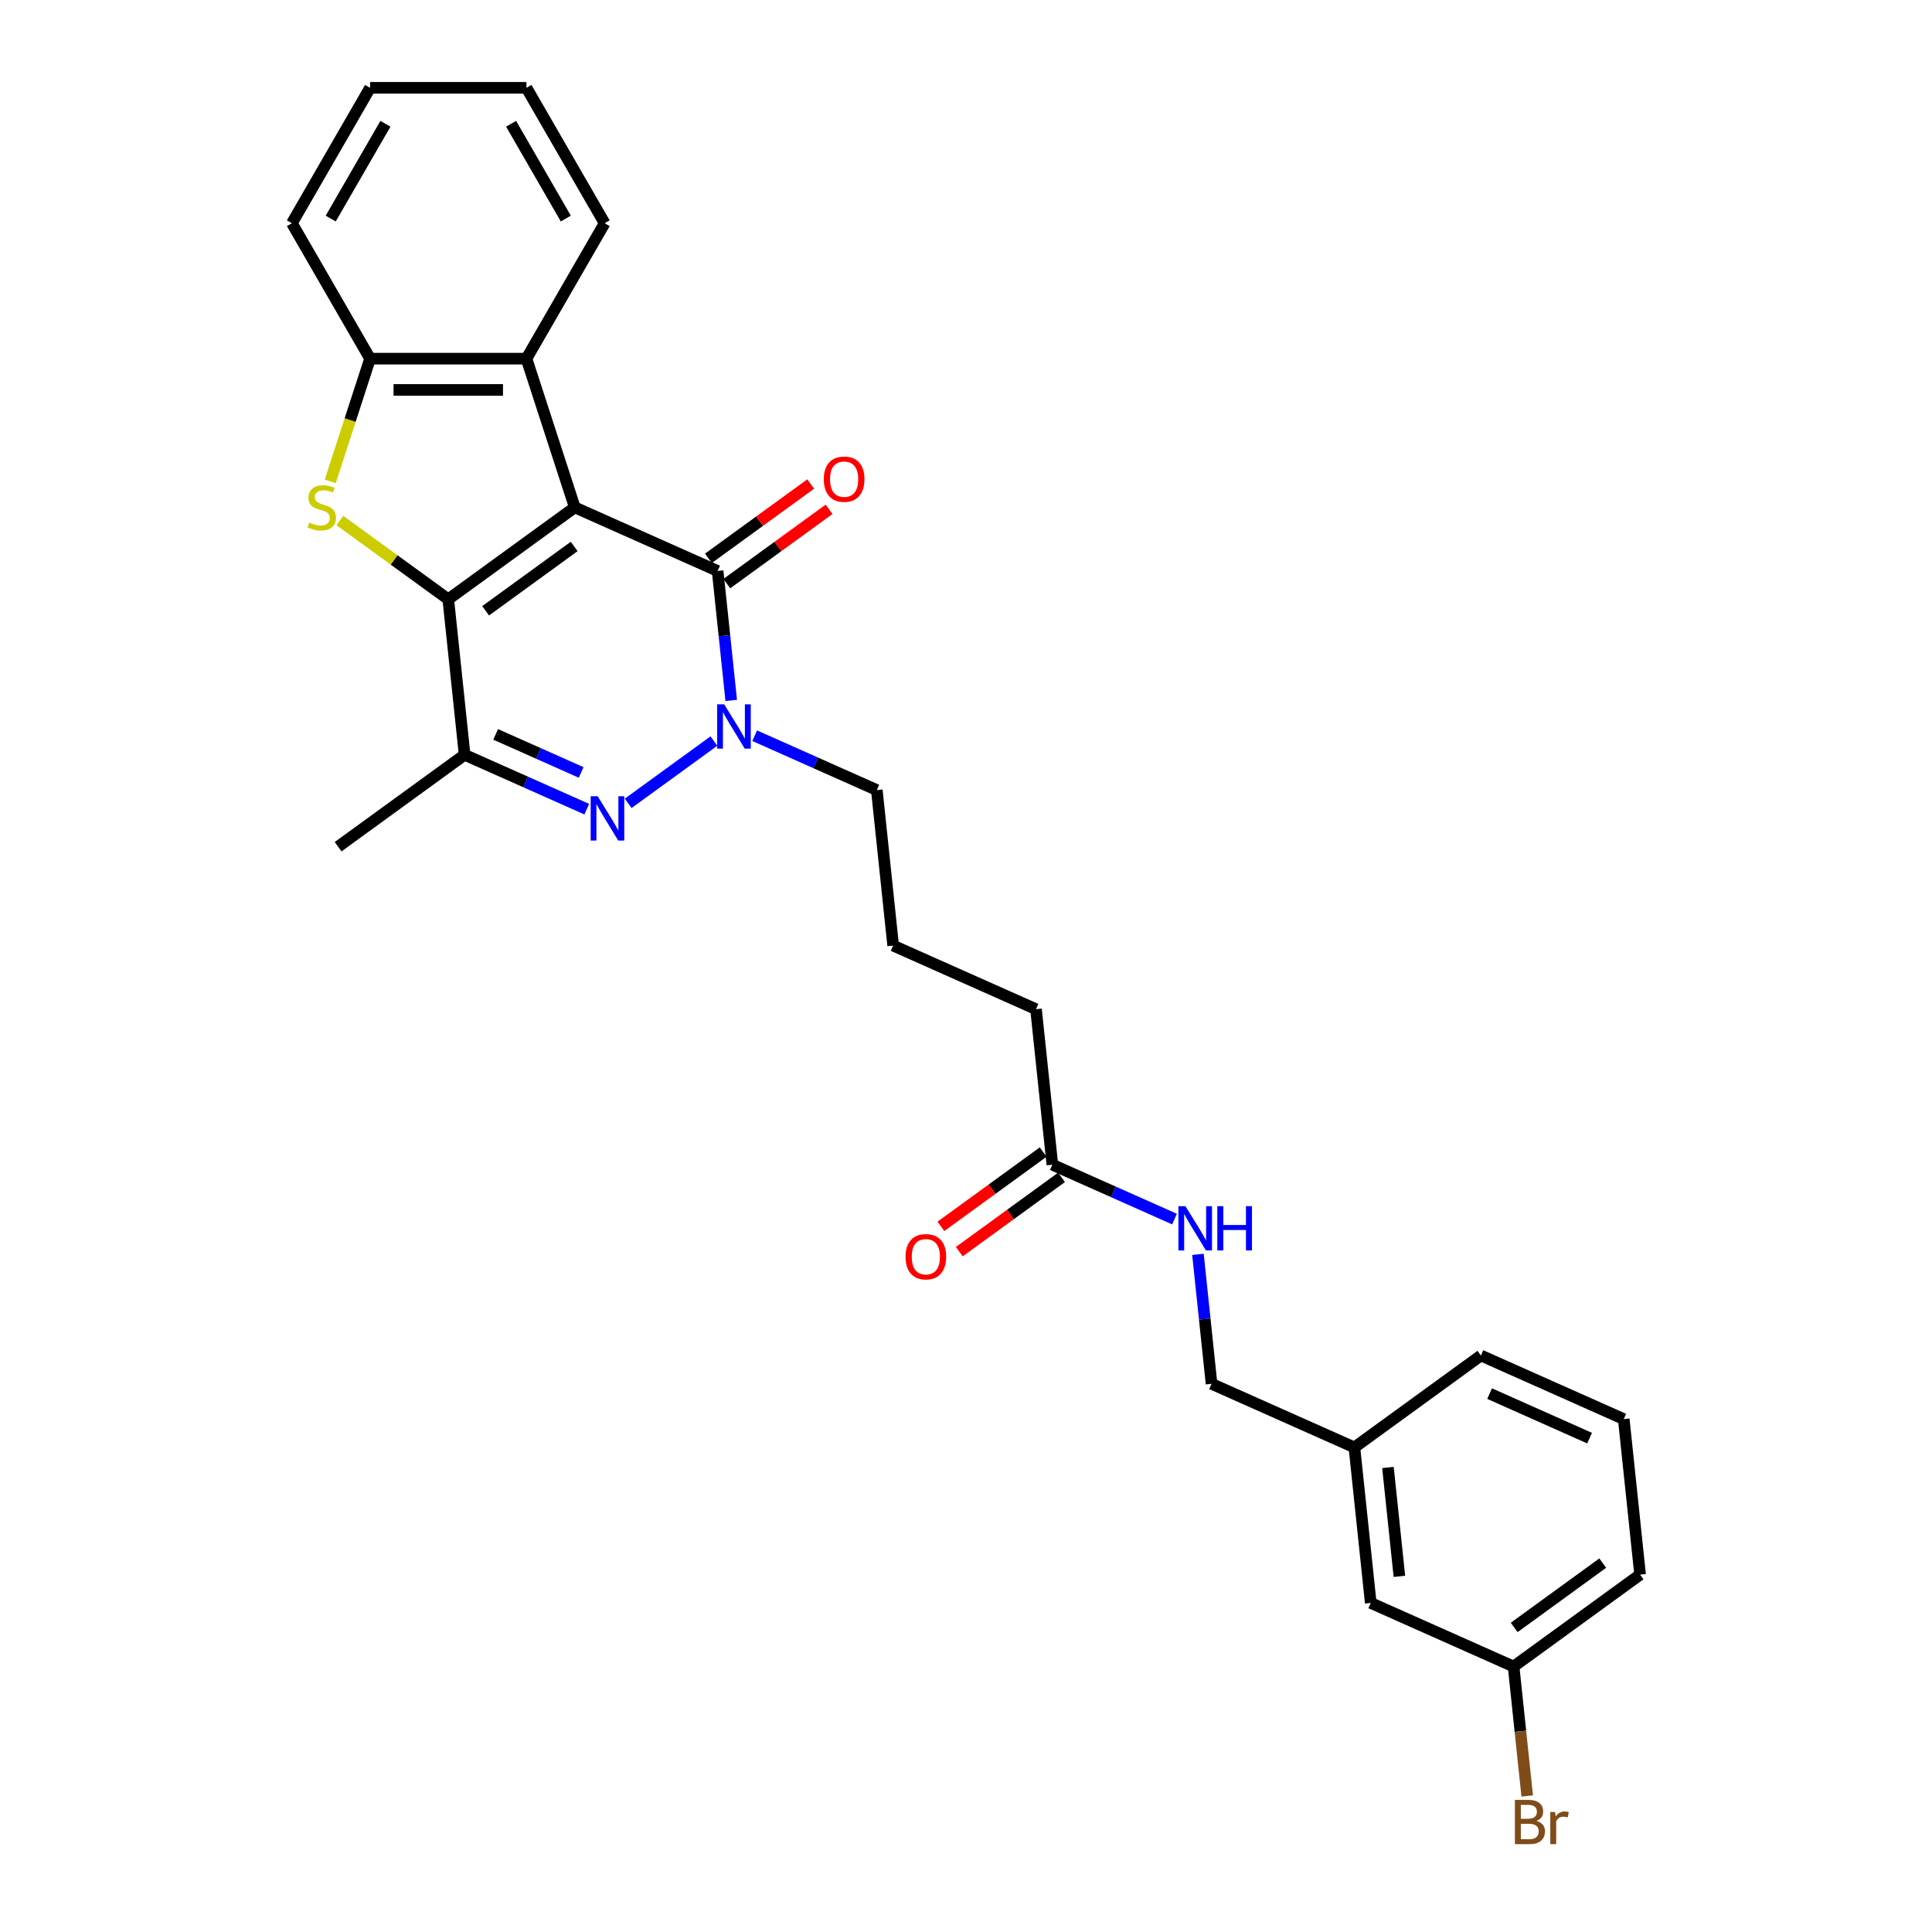 <?xml version='1.0' encoding='iso-8859-1'?>
<svg version='1.1' baseProfile='full'
              xmlns='http://www.w3.org/2000/svg'
                      xmlns:rdkit='http://www.rdkit.org/xml'
                      xmlns:xlink='http://www.w3.org/1999/xlink'
                  xml:space='preserve'
width='1000px' height='1000px' viewBox='0 0 1000 1000'>
<!-- END OF HEADER -->
<rect style='opacity:1.0;fill:#FFFFFF;stroke:none' width='1000' height='1000' x='0' y='0'> </rect>
<path class='bond-0' d='M 297.502,262.614 L 232.024,310.187' style='fill:none;fill-rule:evenodd;stroke:#000000;stroke-width:6px;stroke-linecap:butt;stroke-linejoin:miter;stroke-opacity:1' />
<path class='bond-0' d='M 297.195,282.845 L 251.36,316.146' style='fill:none;fill-rule:evenodd;stroke:#000000;stroke-width:6px;stroke-linecap:butt;stroke-linejoin:miter;stroke-opacity:1' />
<path class='bond-1' d='M 297.502,262.614 L 371.441,295.533' style='fill:none;fill-rule:evenodd;stroke:#000000;stroke-width:6px;stroke-linecap:butt;stroke-linejoin:miter;stroke-opacity:1' />
<path class='bond-6' d='M 297.502,262.614 L 272.492,185.639' style='fill:none;fill-rule:evenodd;stroke:#000000;stroke-width:6px;stroke-linecap:butt;stroke-linejoin:miter;stroke-opacity:1' />
<path class='bond-3' d='M 232.024,310.187 L 203.971,289.805' style='fill:none;fill-rule:evenodd;stroke:#000000;stroke-width:6px;stroke-linecap:butt;stroke-linejoin:miter;stroke-opacity:1' />
<path class='bond-3' d='M 203.971,289.805 L 175.918,269.423' style='fill:none;fill-rule:evenodd;stroke:#CCCC00;stroke-width:6px;stroke-linecap:butt;stroke-linejoin:miter;stroke-opacity:1' />
<path class='bond-5' d='M 232.024,310.187 L 240.484,390.679' style='fill:none;fill-rule:evenodd;stroke:#000000;stroke-width:6px;stroke-linecap:butt;stroke-linejoin:miter;stroke-opacity:1' />
<path class='bond-4' d='M 371.441,295.533 L 374.962,329.038' style='fill:none;fill-rule:evenodd;stroke:#000000;stroke-width:6px;stroke-linecap:butt;stroke-linejoin:miter;stroke-opacity:1' />
<path class='bond-4' d='M 374.962,329.038 L 378.484,362.542' style='fill:none;fill-rule:evenodd;stroke:#0000FF;stroke-width:6px;stroke-linecap:butt;stroke-linejoin:miter;stroke-opacity:1' />
<path class='bond-8' d='M 376.198,302.081 L 402.665,282.852' style='fill:none;fill-rule:evenodd;stroke:#000000;stroke-width:6px;stroke-linecap:butt;stroke-linejoin:miter;stroke-opacity:1' />
<path class='bond-8' d='M 402.665,282.852 L 429.131,263.623' style='fill:none;fill-rule:evenodd;stroke:#FF0000;stroke-width:6px;stroke-linecap:butt;stroke-linejoin:miter;stroke-opacity:1' />
<path class='bond-8' d='M 366.683,288.985 L 393.15,269.756' style='fill:none;fill-rule:evenodd;stroke:#000000;stroke-width:6px;stroke-linecap:butt;stroke-linejoin:miter;stroke-opacity:1' />
<path class='bond-8' d='M 393.15,269.756 L 419.617,250.527' style='fill:none;fill-rule:evenodd;stroke:#FF0000;stroke-width:6px;stroke-linecap:butt;stroke-linejoin:miter;stroke-opacity:1' />
<path class='bond-2' d='M 325.138,415.813 L 369.516,383.571' style='fill:none;fill-rule:evenodd;stroke:#0000FF;stroke-width:6px;stroke-linecap:butt;stroke-linejoin:miter;stroke-opacity:1' />
<path class='bond-29' d='M 303.707,418.827 L 272.095,404.753' style='fill:none;fill-rule:evenodd;stroke:#0000FF;stroke-width:6px;stroke-linecap:butt;stroke-linejoin:miter;stroke-opacity:1' />
<path class='bond-29' d='M 272.095,404.753 L 240.484,390.679' style='fill:none;fill-rule:evenodd;stroke:#000000;stroke-width:6px;stroke-linecap:butt;stroke-linejoin:miter;stroke-opacity:1' />
<path class='bond-29' d='M 300.807,399.817 L 278.679,389.965' style='fill:none;fill-rule:evenodd;stroke:#0000FF;stroke-width:6px;stroke-linecap:butt;stroke-linejoin:miter;stroke-opacity:1' />
<path class='bond-29' d='M 278.679,389.965 L 256.551,380.114' style='fill:none;fill-rule:evenodd;stroke:#000000;stroke-width:6px;stroke-linecap:butt;stroke-linejoin:miter;stroke-opacity:1' />
<path class='bond-28' d='M 170.916,249.162 L 181.236,217.401' style='fill:none;fill-rule:evenodd;stroke:#CCCC00;stroke-width:6px;stroke-linecap:butt;stroke-linejoin:miter;stroke-opacity:1' />
<path class='bond-28' d='M 181.236,217.401 L 191.556,185.639' style='fill:none;fill-rule:evenodd;stroke:#000000;stroke-width:6px;stroke-linecap:butt;stroke-linejoin:miter;stroke-opacity:1' />
<path class='bond-12' d='M 390.617,380.797 L 422.228,394.871' style='fill:none;fill-rule:evenodd;stroke:#0000FF;stroke-width:6px;stroke-linecap:butt;stroke-linejoin:miter;stroke-opacity:1' />
<path class='bond-12' d='M 422.228,394.871 L 453.839,408.945' style='fill:none;fill-rule:evenodd;stroke:#000000;stroke-width:6px;stroke-linecap:butt;stroke-linejoin:miter;stroke-opacity:1' />
<path class='bond-16' d='M 240.484,390.679 L 175.006,438.252' style='fill:none;fill-rule:evenodd;stroke:#000000;stroke-width:6px;stroke-linecap:butt;stroke-linejoin:miter;stroke-opacity:1' />
<path class='bond-7' d='M 272.492,185.639 L 191.556,185.639' style='fill:none;fill-rule:evenodd;stroke:#000000;stroke-width:6px;stroke-linecap:butt;stroke-linejoin:miter;stroke-opacity:1' />
<path class='bond-7' d='M 260.351,201.826 L 203.696,201.826' style='fill:none;fill-rule:evenodd;stroke:#000000;stroke-width:6px;stroke-linecap:butt;stroke-linejoin:miter;stroke-opacity:1' />
<path class='bond-19' d='M 272.492,185.639 L 312.96,115.547' style='fill:none;fill-rule:evenodd;stroke:#000000;stroke-width:6px;stroke-linecap:butt;stroke-linejoin:miter;stroke-opacity:1' />
<path class='bond-20' d='M 191.556,185.639 L 151.088,115.547' style='fill:none;fill-rule:evenodd;stroke:#000000;stroke-width:6px;stroke-linecap:butt;stroke-linejoin:miter;stroke-opacity:1' />
<path class='bond-9' d='M 544.698,602.849 L 536.238,522.357' style='fill:none;fill-rule:evenodd;stroke:#000000;stroke-width:6px;stroke-linecap:butt;stroke-linejoin:miter;stroke-opacity:1' />
<path class='bond-10' d='M 544.698,602.849 L 576.309,616.924' style='fill:none;fill-rule:evenodd;stroke:#000000;stroke-width:6px;stroke-linecap:butt;stroke-linejoin:miter;stroke-opacity:1' />
<path class='bond-10' d='M 576.309,616.924 L 607.92,630.998' style='fill:none;fill-rule:evenodd;stroke:#0000FF;stroke-width:6px;stroke-linecap:butt;stroke-linejoin:miter;stroke-opacity:1' />
<path class='bond-11' d='M 539.941,596.302 L 513.474,615.531' style='fill:none;fill-rule:evenodd;stroke:#000000;stroke-width:6px;stroke-linecap:butt;stroke-linejoin:miter;stroke-opacity:1' />
<path class='bond-11' d='M 513.474,615.531 L 487.007,634.76' style='fill:none;fill-rule:evenodd;stroke:#FF0000;stroke-width:6px;stroke-linecap:butt;stroke-linejoin:miter;stroke-opacity:1' />
<path class='bond-11' d='M 549.455,609.397 L 522.989,628.626' style='fill:none;fill-rule:evenodd;stroke:#000000;stroke-width:6px;stroke-linecap:butt;stroke-linejoin:miter;stroke-opacity:1' />
<path class='bond-11' d='M 522.989,628.626 L 496.522,647.856' style='fill:none;fill-rule:evenodd;stroke:#FF0000;stroke-width:6px;stroke-linecap:butt;stroke-linejoin:miter;stroke-opacity:1' />
<path class='bond-13' d='M 620.054,649.253 L 623.575,682.757' style='fill:none;fill-rule:evenodd;stroke:#0000FF;stroke-width:6px;stroke-linecap:butt;stroke-linejoin:miter;stroke-opacity:1' />
<path class='bond-13' d='M 623.575,682.757 L 627.096,716.261' style='fill:none;fill-rule:evenodd;stroke:#000000;stroke-width:6px;stroke-linecap:butt;stroke-linejoin:miter;stroke-opacity:1' />
<path class='bond-21' d='M 453.839,408.945 L 462.299,489.437' style='fill:none;fill-rule:evenodd;stroke:#000000;stroke-width:6px;stroke-linecap:butt;stroke-linejoin:miter;stroke-opacity:1' />
<path class='bond-17' d='M 627.096,716.261 L 701.035,749.181' style='fill:none;fill-rule:evenodd;stroke:#000000;stroke-width:6px;stroke-linecap:butt;stroke-linejoin:miter;stroke-opacity:1' />
<path class='bond-14' d='M 709.495,829.673 L 701.035,749.181' style='fill:none;fill-rule:evenodd;stroke:#000000;stroke-width:6px;stroke-linecap:butt;stroke-linejoin:miter;stroke-opacity:1' />
<path class='bond-14' d='M 724.324,815.907 L 718.402,759.563' style='fill:none;fill-rule:evenodd;stroke:#000000;stroke-width:6px;stroke-linecap:butt;stroke-linejoin:miter;stroke-opacity:1' />
<path class='bond-15' d='M 709.495,829.673 L 783.433,862.593' style='fill:none;fill-rule:evenodd;stroke:#000000;stroke-width:6px;stroke-linecap:butt;stroke-linejoin:miter;stroke-opacity:1' />
<path class='bond-18' d='M 783.433,862.593 L 786.955,896.097' style='fill:none;fill-rule:evenodd;stroke:#000000;stroke-width:6px;stroke-linecap:butt;stroke-linejoin:miter;stroke-opacity:1' />
<path class='bond-18' d='M 786.955,896.097 L 790.476,929.601' style='fill:none;fill-rule:evenodd;stroke:#7F4C19;stroke-width:6px;stroke-linecap:butt;stroke-linejoin:miter;stroke-opacity:1' />
<path class='bond-31' d='M 783.433,862.593 L 848.912,815.02' style='fill:none;fill-rule:evenodd;stroke:#000000;stroke-width:6px;stroke-linecap:butt;stroke-linejoin:miter;stroke-opacity:1' />
<path class='bond-31' d='M 783.741,842.361 L 829.575,809.06' style='fill:none;fill-rule:evenodd;stroke:#000000;stroke-width:6px;stroke-linecap:butt;stroke-linejoin:miter;stroke-opacity:1' />
<path class='bond-25' d='M 701.035,749.181 L 766.513,701.608' style='fill:none;fill-rule:evenodd;stroke:#000000;stroke-width:6px;stroke-linecap:butt;stroke-linejoin:miter;stroke-opacity:1' />
<path class='bond-26' d='M 312.96,115.547 L 272.492,45.455' style='fill:none;fill-rule:evenodd;stroke:#000000;stroke-width:6px;stroke-linecap:butt;stroke-linejoin:miter;stroke-opacity:1' />
<path class='bond-26' d='M 292.871,113.127 L 264.543,64.062' style='fill:none;fill-rule:evenodd;stroke:#000000;stroke-width:6px;stroke-linecap:butt;stroke-linejoin:miter;stroke-opacity:1' />
<path class='bond-30' d='M 151.088,115.547 L 191.556,45.455' style='fill:none;fill-rule:evenodd;stroke:#000000;stroke-width:6px;stroke-linecap:butt;stroke-linejoin:miter;stroke-opacity:1' />
<path class='bond-30' d='M 171.177,113.127 L 199.504,64.062' style='fill:none;fill-rule:evenodd;stroke:#000000;stroke-width:6px;stroke-linecap:butt;stroke-linejoin:miter;stroke-opacity:1' />
<path class='bond-22' d='M 462.299,489.437 L 536.238,522.357' style='fill:none;fill-rule:evenodd;stroke:#000000;stroke-width:6px;stroke-linecap:butt;stroke-linejoin:miter;stroke-opacity:1' />
<path class='bond-23' d='M 840.452,734.527 L 766.513,701.608' style='fill:none;fill-rule:evenodd;stroke:#000000;stroke-width:6px;stroke-linecap:butt;stroke-linejoin:miter;stroke-opacity:1' />
<path class='bond-23' d='M 822.777,744.377 L 771.02,721.334' style='fill:none;fill-rule:evenodd;stroke:#000000;stroke-width:6px;stroke-linecap:butt;stroke-linejoin:miter;stroke-opacity:1' />
<path class='bond-24' d='M 840.452,734.527 L 848.912,815.02' style='fill:none;fill-rule:evenodd;stroke:#000000;stroke-width:6px;stroke-linecap:butt;stroke-linejoin:miter;stroke-opacity:1' />
<path class='bond-27' d='M 272.492,45.455 L 191.556,45.455' style='fill:none;fill-rule:evenodd;stroke:#000000;stroke-width:6px;stroke-linecap:butt;stroke-linejoin:miter;stroke-opacity:1' />
<path  class='atom-3' d='M 309.356 412.138
L 316.867 424.278
Q 317.611 425.476, 318.809 427.645
Q 320.007 429.814, 320.072 429.944
L 320.072 412.138
L 323.115 412.138
L 323.115 435.059
L 319.975 435.059
L 311.913 421.785
Q 310.975 420.232, 309.971 418.451
Q 309 416.67, 308.708 416.12
L 308.708 435.059
L 305.73 435.059
L 305.73 412.138
L 309.356 412.138
' fill='#0000FF'/>
<path  class='atom-4' d='M 160.071 270.481
Q 160.33 270.578, 161.398 271.031
Q 162.466 271.484, 163.632 271.776
Q 164.83 272.035, 165.995 272.035
Q 168.164 272.035, 169.427 270.999
Q 170.689 269.93, 170.689 268.085
Q 170.689 266.822, 170.042 266.045
Q 169.427 265.268, 168.456 264.848
Q 167.484 264.427, 165.866 263.941
Q 163.826 263.326, 162.596 262.743
Q 161.398 262.161, 160.524 260.93
Q 159.682 259.7, 159.682 257.628
Q 159.682 254.747, 161.625 252.966
Q 163.599 251.186, 167.484 251.186
Q 170.139 251.186, 173.15 252.448
L 172.405 254.941
Q 169.653 253.808, 167.582 253.808
Q 165.348 253.808, 164.117 254.747
Q 162.887 255.653, 162.92 257.24
Q 162.92 258.47, 163.535 259.214
Q 164.182 259.959, 165.089 260.38
Q 166.028 260.801, 167.582 261.286
Q 169.653 261.934, 170.884 262.581
Q 172.114 263.229, 172.988 264.556
Q 173.894 265.851, 173.894 268.085
Q 173.894 271.258, 171.758 272.974
Q 169.653 274.657, 166.125 274.657
Q 164.085 274.657, 162.531 274.204
Q 161.01 273.783, 159.197 273.038
L 160.071 270.481
' fill='#CCCC00'/>
<path  class='atom-5' d='M 374.834 364.565
L 382.345 376.705
Q 383.09 377.903, 384.288 380.072
Q 385.485 382.241, 385.55 382.371
L 385.55 364.565
L 388.593 364.565
L 388.593 387.486
L 385.453 387.486
L 377.392 374.213
Q 376.453 372.659, 375.449 370.878
Q 374.478 369.098, 374.187 368.547
L 374.187 387.486
L 371.208 387.486
L 371.208 364.565
L 374.834 364.565
' fill='#0000FF'/>
<path  class='atom-9' d='M 426.397 248.025
Q 426.397 242.522, 429.117 239.446
Q 431.836 236.37, 436.919 236.37
Q 442.002 236.37, 444.721 239.446
Q 447.441 242.522, 447.441 248.025
Q 447.441 253.594, 444.689 256.766
Q 441.937 259.907, 436.919 259.907
Q 431.869 259.907, 429.117 256.766
Q 426.397 253.626, 426.397 248.025
M 436.919 257.317
Q 440.416 257.317, 442.293 254.986
Q 444.203 252.622, 444.203 248.025
Q 444.203 243.525, 442.293 241.259
Q 440.416 238.96, 436.919 238.96
Q 433.423 238.96, 431.513 241.227
Q 429.635 243.493, 429.635 248.025
Q 429.635 252.655, 431.513 254.986
Q 433.423 257.317, 436.919 257.317
' fill='#FF0000'/>
<path  class='atom-11' d='M 613.57 624.308
L 621.081 636.449
Q 621.825 637.647, 623.023 639.816
Q 624.221 641.985, 624.286 642.114
L 624.286 624.308
L 627.329 624.308
L 627.329 647.229
L 624.189 647.229
L 616.127 633.956
Q 615.188 632.402, 614.185 630.621
Q 613.214 628.841, 612.922 628.29
L 612.922 647.229
L 609.944 647.229
L 609.944 624.308
L 613.57 624.308
' fill='#0000FF'/>
<path  class='atom-11' d='M 630.081 624.308
L 633.189 624.308
L 633.189 634.053
L 644.908 634.053
L 644.908 624.308
L 648.016 624.308
L 648.016 647.229
L 644.908 647.229
L 644.908 636.643
L 633.189 636.643
L 633.189 647.229
L 630.081 647.229
L 630.081 624.308
' fill='#0000FF'/>
<path  class='atom-12' d='M 468.698 650.487
Q 468.698 644.983, 471.417 641.908
Q 474.137 638.832, 479.22 638.832
Q 484.302 638.832, 487.022 641.908
Q 489.741 644.983, 489.741 650.487
Q 489.741 656.055, 486.989 659.228
Q 484.238 662.368, 479.22 662.368
Q 474.169 662.368, 471.417 659.228
Q 468.698 656.088, 468.698 650.487
M 479.22 659.778
Q 482.716 659.778, 484.594 657.447
Q 486.504 655.084, 486.504 650.487
Q 486.504 645.987, 484.594 643.721
Q 482.716 641.422, 479.22 641.422
Q 475.723 641.422, 473.813 643.688
Q 471.935 645.955, 471.935 650.487
Q 471.935 655.116, 473.813 657.447
Q 475.723 659.778, 479.22 659.778
' fill='#FF0000'/>
<path  class='atom-19' d='M 795.244 942.502
Q 797.446 943.117, 798.546 944.477
Q 799.68 945.804, 799.68 947.779
Q 799.68 950.952, 797.64 952.765
Q 795.633 954.545, 791.813 954.545
L 784.108 954.545
L 784.108 931.624
L 790.874 931.624
Q 794.791 931.624, 796.766 933.211
Q 798.741 934.797, 798.741 937.711
Q 798.741 941.175, 795.244 942.502
M 787.183 934.214
L 787.183 941.401
L 790.874 941.401
Q 793.14 941.401, 794.305 940.495
Q 795.503 939.556, 795.503 937.711
Q 795.503 934.214, 790.874 934.214
L 787.183 934.214
M 791.813 951.956
Q 794.046 951.956, 795.244 950.887
Q 796.442 949.819, 796.442 947.779
Q 796.442 945.902, 795.115 944.963
Q 793.82 943.991, 791.327 943.991
L 787.183 943.991
L 787.183 951.956
L 791.813 951.956
' fill='#7F4C19'/>
<path  class='atom-19' d='M 804.892 937.905
L 805.248 940.204
Q 806.996 937.614, 809.845 937.614
Q 810.752 937.614, 811.982 937.937
L 811.496 940.657
Q 810.104 940.333, 809.327 940.333
Q 807.967 940.333, 807.061 940.884
Q 806.187 941.401, 805.475 942.664
L 805.475 954.545
L 802.431 954.545
L 802.431 937.905
L 804.892 937.905
' fill='#7F4C19'/>
</svg>
